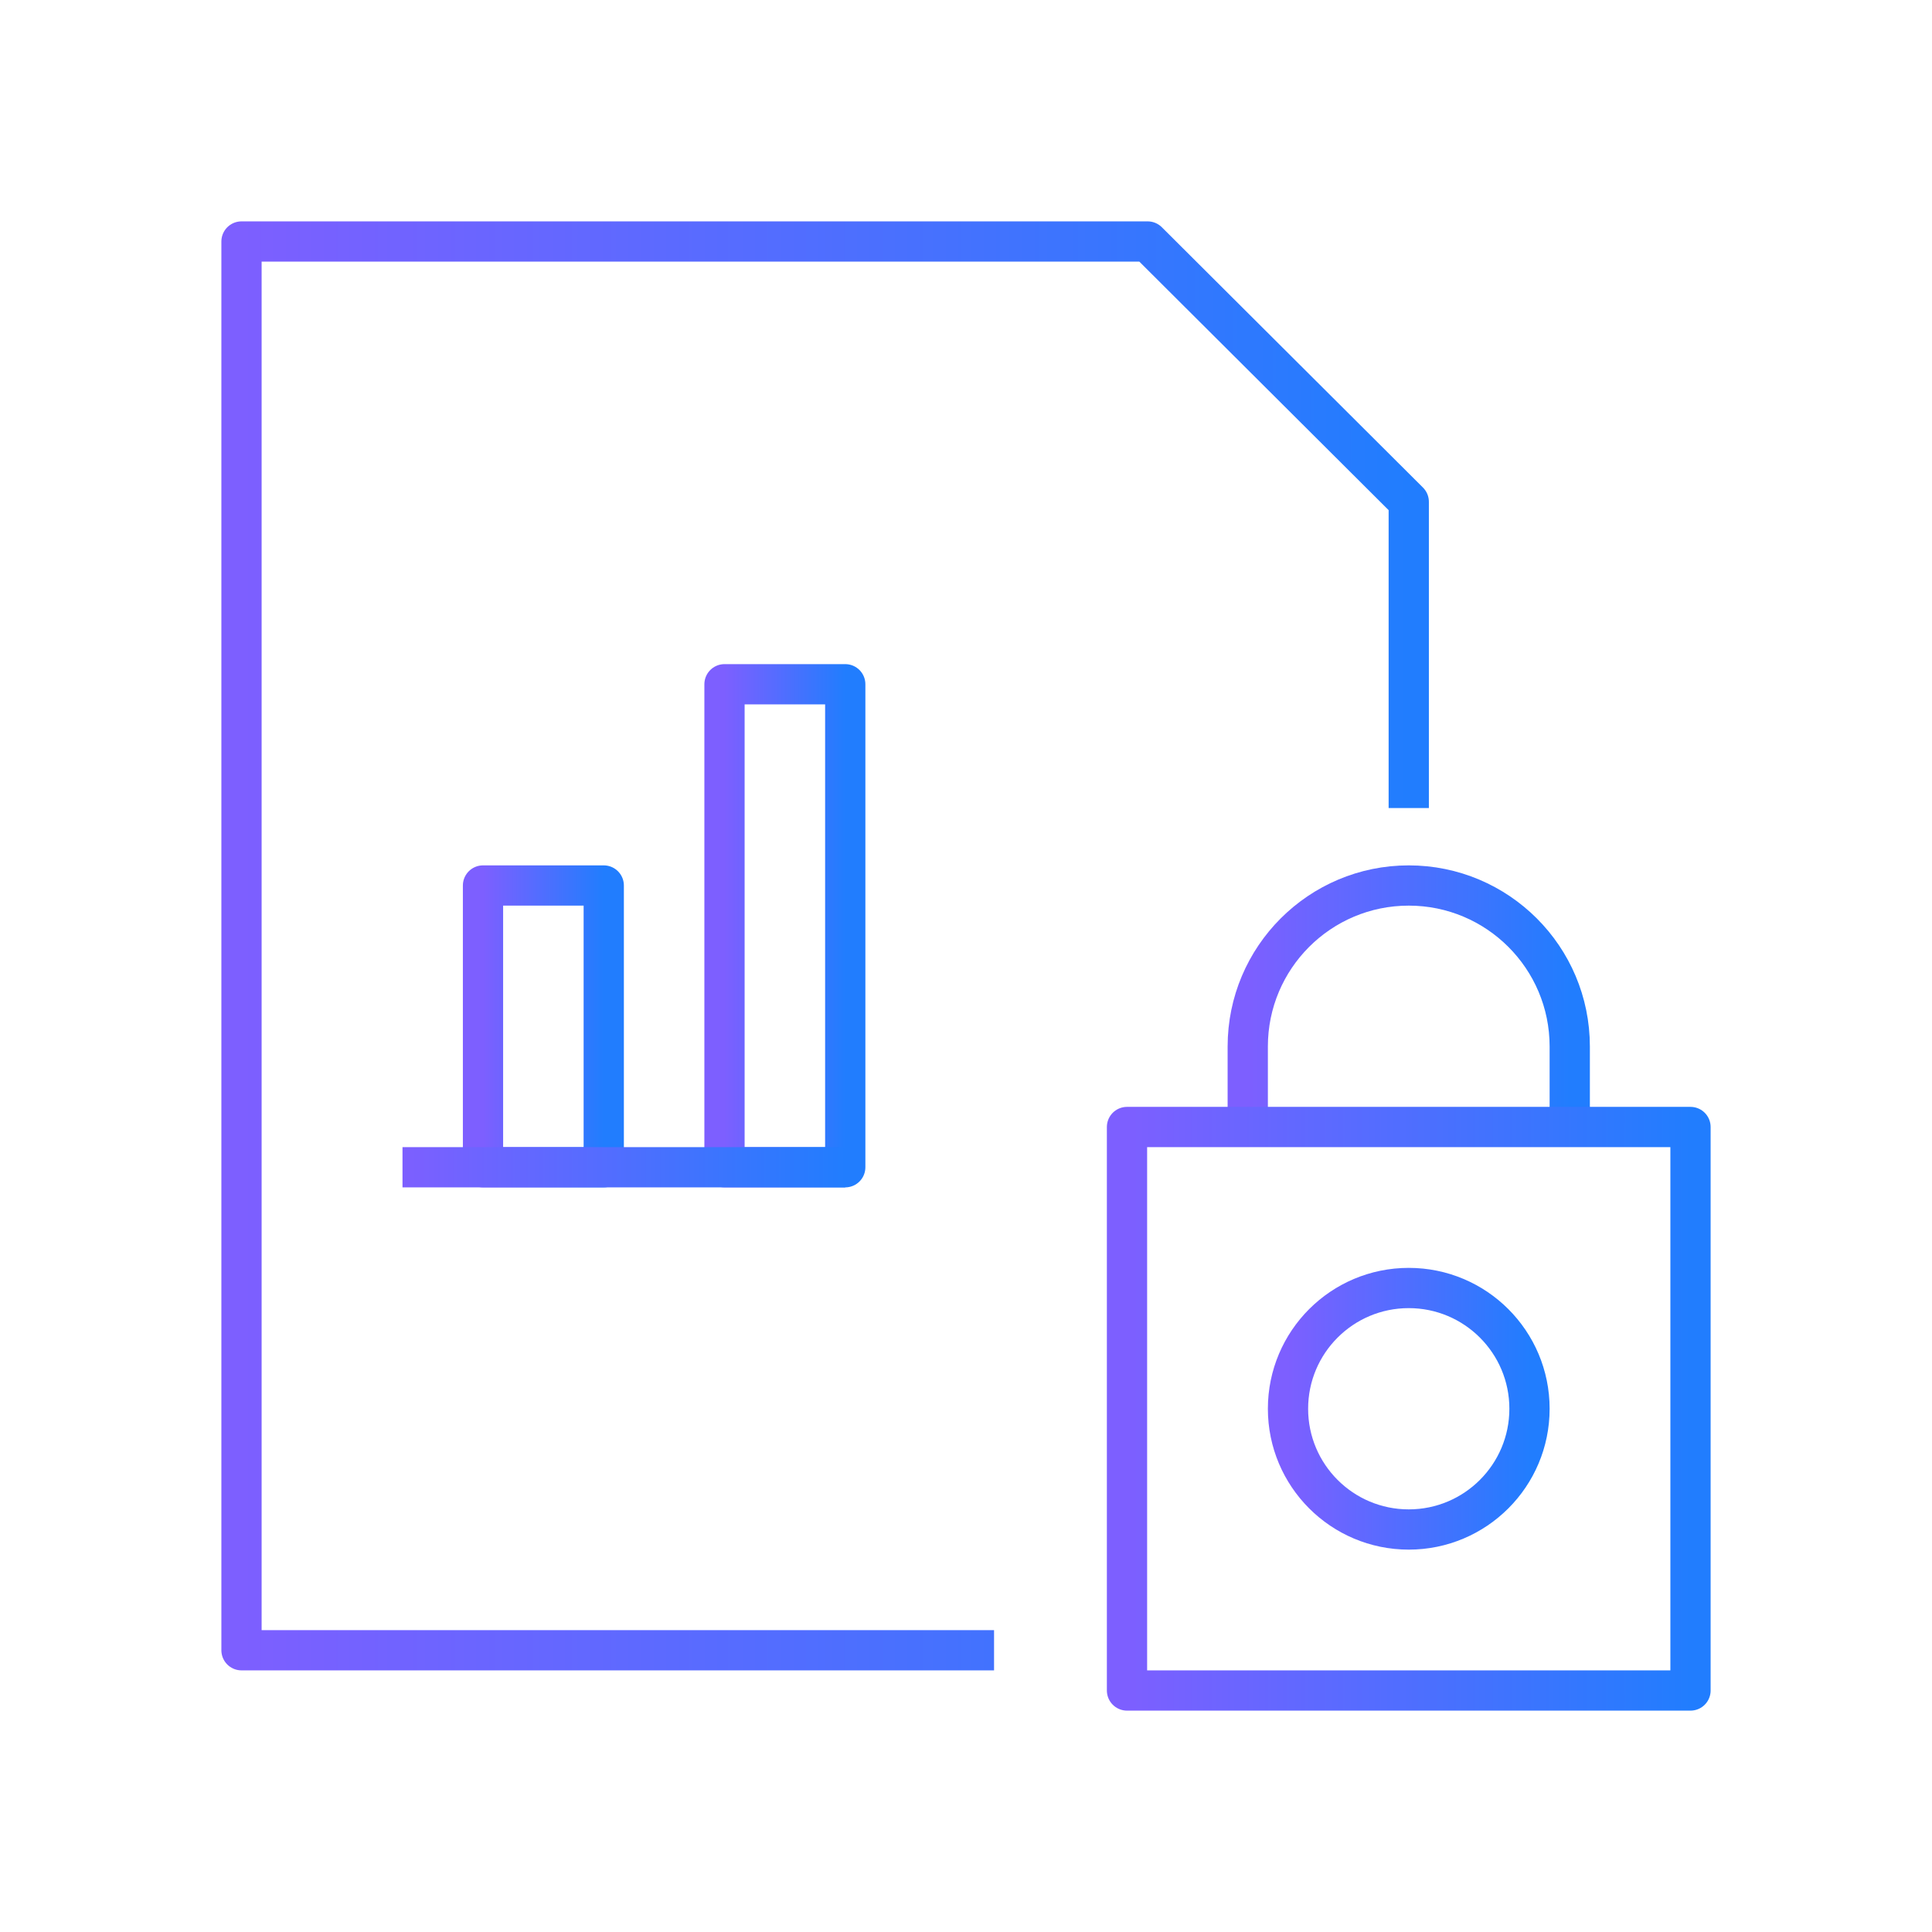 <svg width="48" height="48" viewBox="0 0 48 48" fill="none" xmlns="http://www.w3.org/2000/svg">
<g clip-path="url(#clip0_69_596)">
<path d="M24.697 41H6V6H28.513L35 12.467V20.076" stroke="url(#paint0_linear_69_596)" stroke-linejoin="round"/>
<rect x="12" y="22" width="3" height="7" stroke="url(#paint1_linear_69_596)" stroke-linejoin="round"/>
<rect x="18" y="17" width="3" height="12" stroke="url(#paint2_linear_69_596)" stroke-linejoin="round"/>
<path d="M10 29H21" stroke="url(#paint3_linear_69_596)" stroke-linejoin="round"/>
<circle cx="35" cy="35" r="3" stroke="url(#paint4_linear_69_596)" stroke-linejoin="round"/>
<path d="M31 28V26C31 23.791 32.791 22 35 22V22C37.209 22 39 23.791 39 26V28" stroke="url(#paint5_linear_69_596)" stroke-linejoin="round"/>
<path d="M28 28H42V42H28V28Z" stroke="url(#paint6_linear_69_596)" stroke-linejoin="round"/>
</g>
<defs>
<linearGradient id="paint0_linear_69_596" x1="6" y1="23.5" x2="35" y2="23.5" gradientUnits="userSpaceOnUse">
<stop stop-color="#7D5FFF"/>
<stop offset="1" stop-color="#217DFE"/>
</linearGradient>
<linearGradient id="paint1_linear_69_596" x1="12" y1="25.5" x2="15" y2="25.5" gradientUnits="userSpaceOnUse">
<stop stop-color="#7D5FFF"/>
<stop offset="1" stop-color="#217DFE"/>
</linearGradient>
<linearGradient id="paint2_linear_69_596" x1="18" y1="23" x2="21" y2="23" gradientUnits="userSpaceOnUse">
<stop stop-color="#7D5FFF"/>
<stop offset="1" stop-color="#217DFE"/>
</linearGradient>
<linearGradient id="paint3_linear_69_596" x1="10" y1="29.5" x2="21" y2="29.5" gradientUnits="userSpaceOnUse">
<stop stop-color="#7D5FFF"/>
<stop offset="1" stop-color="#217DFE"/>
</linearGradient>
<linearGradient id="paint4_linear_69_596" x1="32" y1="35" x2="38" y2="35" gradientUnits="userSpaceOnUse">
<stop stop-color="#7D5FFF"/>
<stop offset="1" stop-color="#217DFE"/>
</linearGradient>
<linearGradient id="paint5_linear_69_596" x1="31" y1="25" x2="39" y2="25" gradientUnits="userSpaceOnUse">
<stop stop-color="#7D5FFF"/>
<stop offset="1" stop-color="#217DFE"/>
</linearGradient>
<linearGradient id="paint6_linear_69_596" x1="28" y1="35" x2="42" y2="35" gradientUnits="userSpaceOnUse">
<stop stop-color="#7D5FFF"/>
<stop offset="1" stop-color="#217DFE"/>
</linearGradient>
<clipPath id="clip0_69_596">
<rect width="48" height="48" fill="white"/>
</clipPath>
</defs>
</svg>
